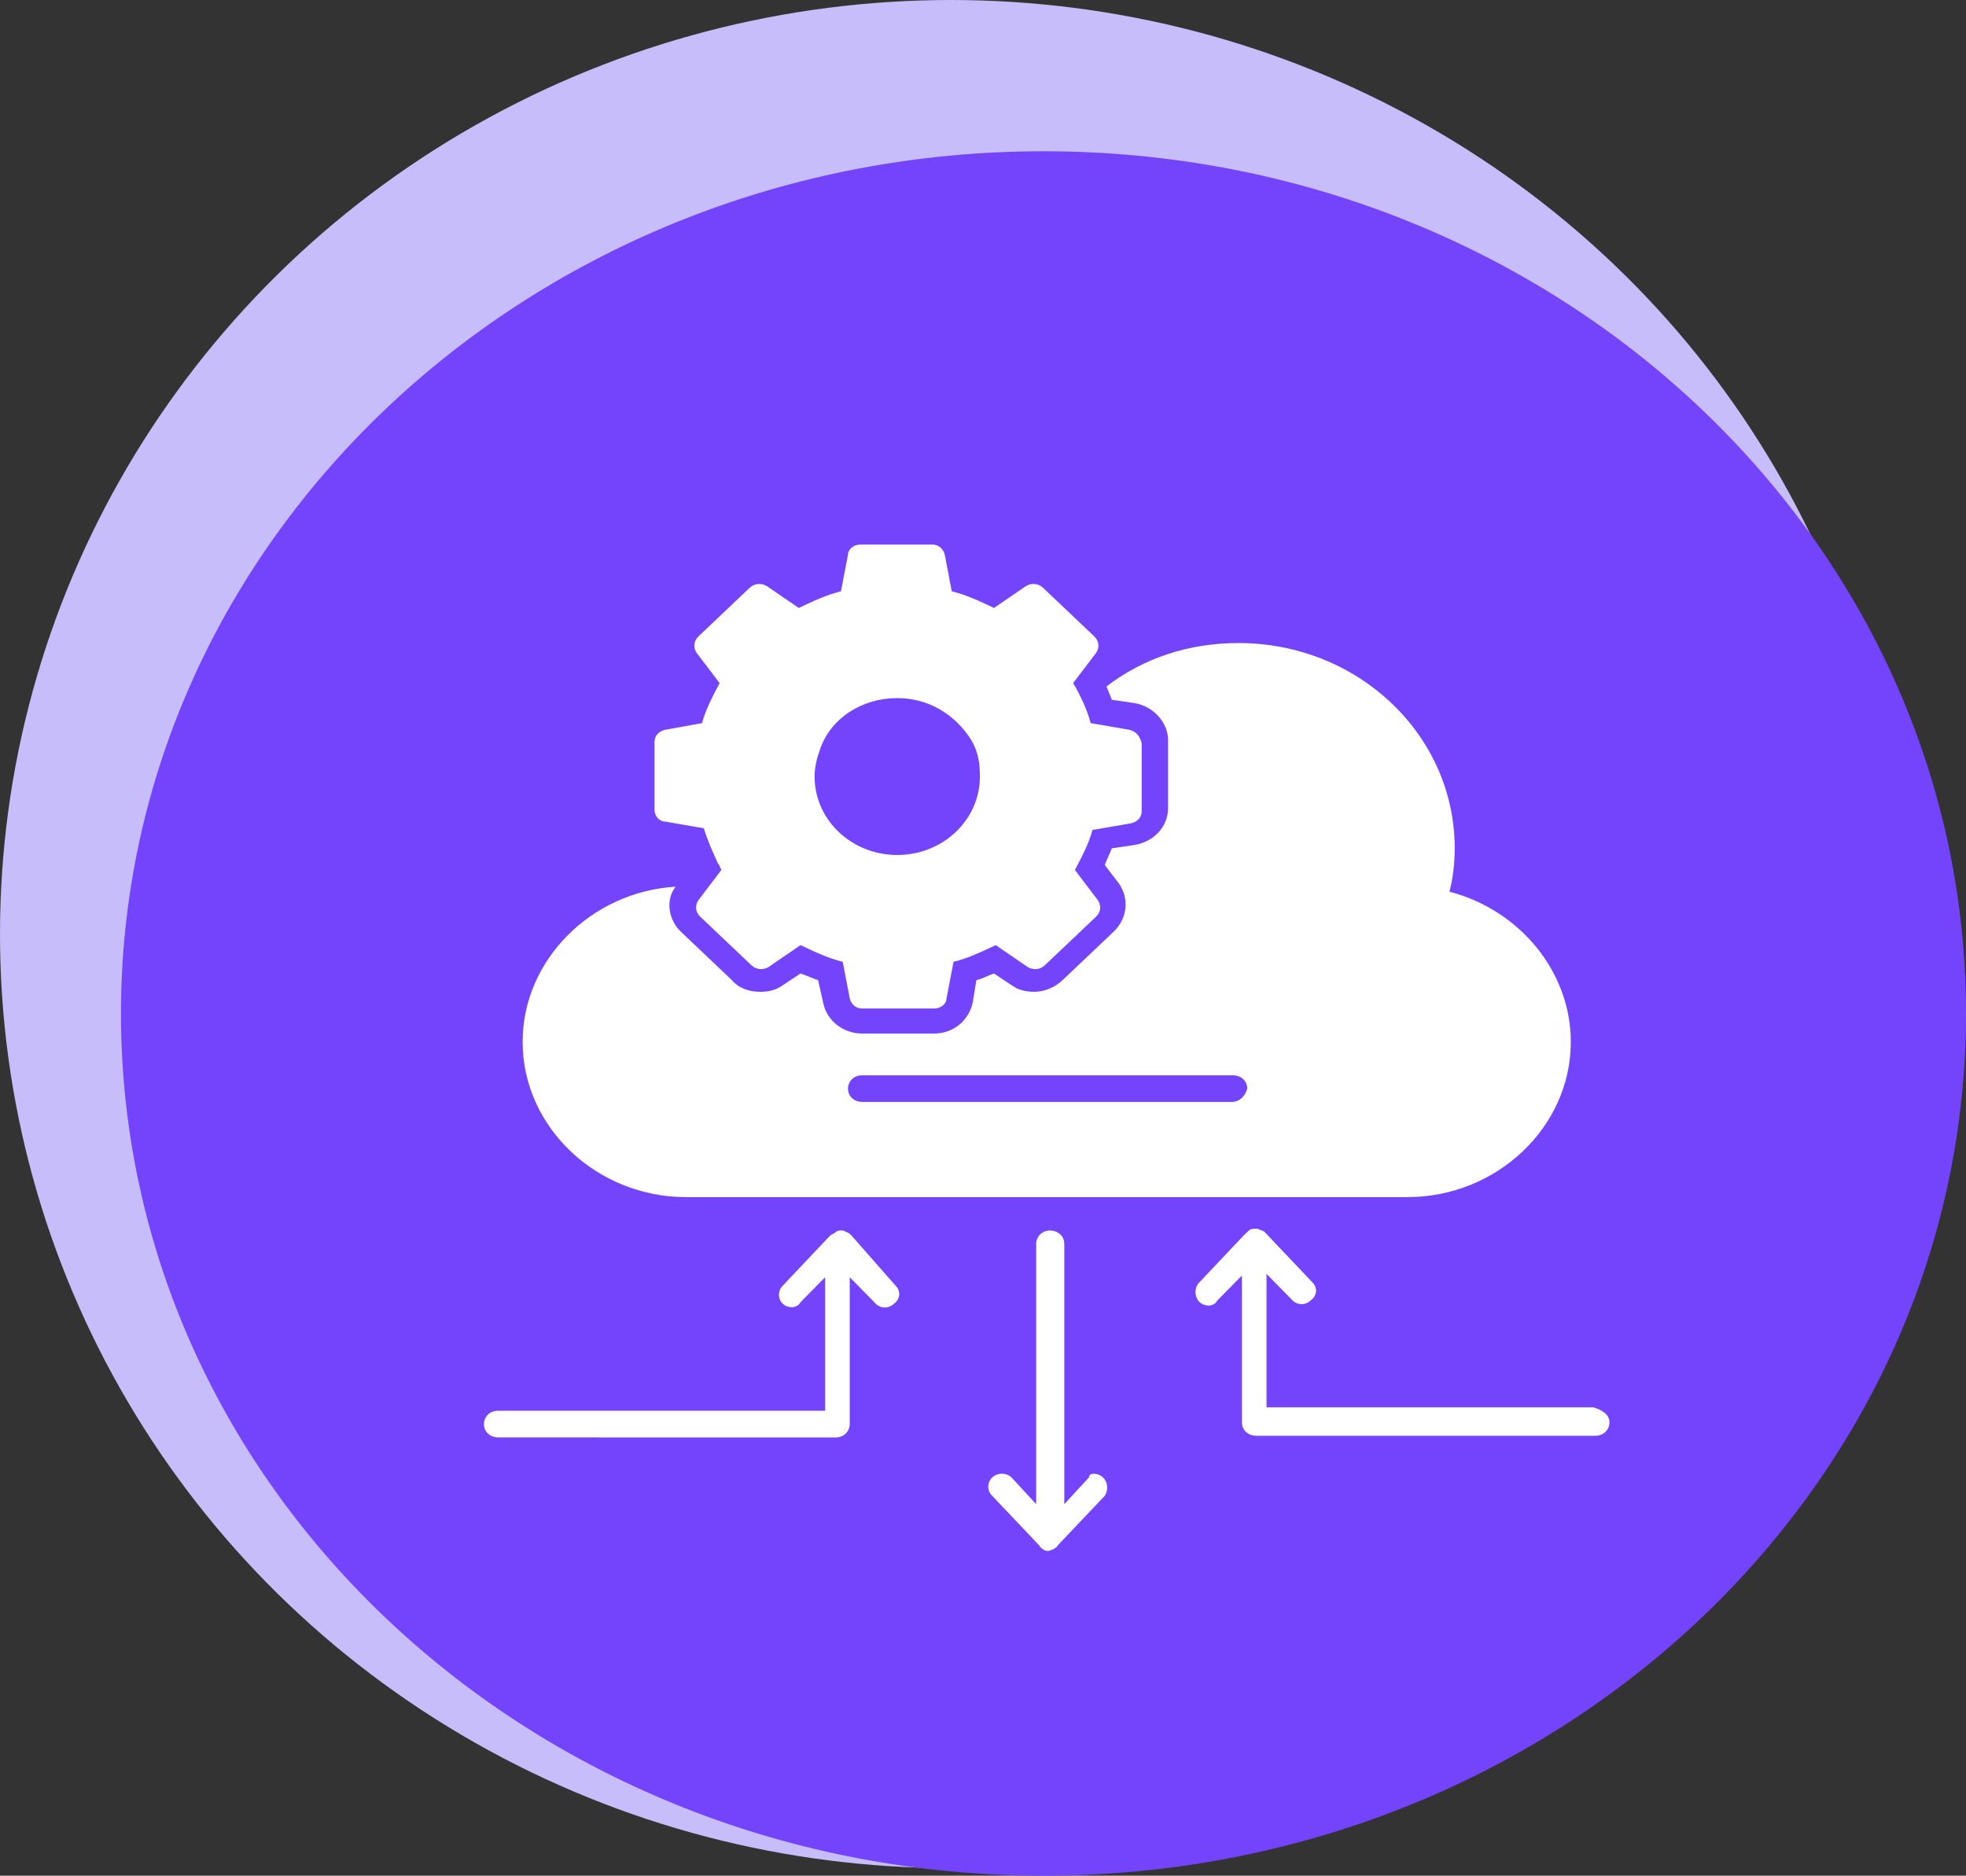 <?xml version="1.0" encoding="UTF-8"?> <svg xmlns="http://www.w3.org/2000/svg" width="65" height="62" viewBox="0 0 65 62" fill="none"><rect x="0" y="0" width="65" height="62" fill="#333333" stroke="none"/><ellipse cx="31.439" cy="30.875" rx="31.439" ry="30.875" fill="#C7BDFB"></ellipse><path d="M65 33.5C65 49.24 51.345 62 34.5 62C17.655 62 4 49.24 4 33.5C4 17.76 17.655 5 34.5 5C51.345 5 65 17.76 65 33.5Z" fill="#7444FD"></path><path d="M47.922 29.474C48.038 29.033 48.096 28.537 48.096 28.04C48.096 24.289 44.898 21.255 40.944 21.255C39.316 21.255 37.804 21.752 36.584 22.689C36.642 22.855 36.7 22.965 36.758 23.131L37.514 23.241C38.153 23.351 38.618 23.903 38.618 24.455V26.716C38.618 27.323 38.153 27.82 37.514 27.93L36.758 28.04C36.7 28.206 36.584 28.426 36.525 28.592L36.99 29.199C37.339 29.695 37.281 30.357 36.816 30.799L35.13 32.398C34.897 32.619 34.548 32.784 34.199 32.784C33.909 32.784 33.676 32.729 33.444 32.564L32.862 32.178C32.688 32.233 32.513 32.343 32.281 32.398L32.164 33.115C32.048 33.722 31.525 34.163 30.885 34.163H28.501C27.862 34.163 27.338 33.722 27.222 33.17L27.047 32.398C26.873 32.343 26.64 32.233 26.466 32.178L25.885 32.564C25.652 32.729 25.42 32.784 25.129 32.784C24.78 32.784 24.431 32.674 24.198 32.398L22.512 30.799C22.105 30.412 21.989 29.75 22.338 29.309C19.547 29.475 17.279 31.736 17.279 34.439C17.279 37.253 19.721 39.57 22.687 39.57H46.526C49.492 39.57 51.934 37.253 51.934 34.439C51.934 32.122 50.248 30.081 47.922 29.475L47.922 29.474ZM40.712 36.425H28.501C28.269 36.425 28.036 36.26 28.036 35.984C28.036 35.763 28.211 35.543 28.501 35.543H40.77C41.003 35.543 41.236 35.708 41.236 35.984C41.178 36.205 41.003 36.425 40.712 36.425H40.712Z" fill="white"></path><path d="M29.606 42.493C29.78 42.659 29.78 42.934 29.548 43.1C29.373 43.266 29.083 43.266 28.908 43.045L28.094 42.218V47.072C28.094 47.293 27.919 47.514 27.629 47.514L16.465 47.513C16.232 47.513 16 47.348 16 47.072C16 46.851 16.174 46.631 16.465 46.631H27.28V42.218L26.466 43.045C26.408 43.155 26.291 43.21 26.175 43.21C26.059 43.21 25.942 43.155 25.884 43.1C25.71 42.935 25.71 42.659 25.884 42.493L27.396 40.893L27.454 40.838C27.512 40.783 27.57 40.783 27.628 40.728C27.686 40.673 27.745 40.673 27.803 40.673C27.861 40.673 27.919 40.673 27.977 40.728C28.035 40.728 28.093 40.783 28.151 40.838L29.606 42.493Z" fill="white"></path><path d="M36.467 48.837C36.641 49.002 36.641 49.278 36.525 49.444L34.955 51.099C34.955 51.154 34.897 51.154 34.897 51.154L34.839 51.209C34.781 51.209 34.723 51.264 34.665 51.264C34.607 51.264 34.548 51.264 34.49 51.209C34.49 51.209 34.432 51.209 34.432 51.154C34.374 51.154 34.374 51.099 34.374 51.099L32.805 49.444C32.63 49.278 32.63 49.002 32.805 48.837C32.979 48.671 33.27 48.671 33.444 48.837L34.258 49.719L34.258 41.114C34.258 40.893 34.432 40.673 34.723 40.673C34.955 40.673 35.188 40.838 35.188 41.114V49.719L36.002 48.837C36.002 48.671 36.293 48.671 36.467 48.837H36.467Z" fill="white"></path><path d="M53.213 47.016C53.213 47.237 53.038 47.458 52.748 47.458L41.525 47.458C41.292 47.458 41.06 47.292 41.06 47.017V42.162L40.246 42.989C40.188 43.1 40.072 43.155 39.955 43.155C39.839 43.155 39.722 43.1 39.664 43.044C39.49 42.879 39.49 42.603 39.606 42.438L41.118 40.838L41.292 40.673C41.35 40.618 41.409 40.618 41.467 40.618H41.583C41.7 40.673 41.758 40.673 41.816 40.728L43.386 42.383C43.56 42.548 43.56 42.824 43.328 42.99C43.153 43.155 42.862 43.155 42.688 42.935L41.874 42.108V46.52H52.689C53.038 46.63 53.212 46.796 53.212 47.016L53.213 47.016Z" fill="white"></path><path d="M37.34 24.123L36.061 23.903C35.944 23.461 35.712 22.965 35.48 22.579L36.235 21.586C36.352 21.42 36.352 21.2 36.177 21.034L34.491 19.434C34.317 19.269 34.084 19.269 33.91 19.379L32.863 20.096C32.398 19.875 31.932 19.655 31.467 19.545L31.235 18.331C31.177 18.11 31.002 18 30.828 18H28.444C28.211 18 28.037 18.165 28.037 18.331L27.804 19.545C27.339 19.655 26.873 19.876 26.409 20.096L25.362 19.379C25.187 19.269 24.955 19.269 24.78 19.434L23.094 21.034C22.92 21.2 22.92 21.42 23.036 21.586L23.792 22.579C23.559 23.02 23.327 23.461 23.21 23.903L21.99 24.123C21.757 24.178 21.641 24.344 21.641 24.509V26.771C21.641 26.992 21.815 27.157 21.99 27.157L23.269 27.378C23.385 27.764 23.559 28.151 23.734 28.537C23.792 28.592 23.792 28.647 23.85 28.757L23.094 29.75C22.978 29.916 22.978 30.137 23.152 30.302L24.839 31.902C25.013 32.067 25.246 32.067 25.42 31.957L26.467 31.24C26.932 31.461 27.397 31.681 27.862 31.791L28.095 33.005C28.153 33.226 28.328 33.336 28.502 33.336H30.886C31.119 33.336 31.293 33.171 31.293 33.005L31.526 31.791C31.991 31.681 32.456 31.46 32.921 31.24L33.968 31.957C34.142 32.067 34.375 32.067 34.549 31.902L36.236 30.302C36.41 30.137 36.41 29.916 36.294 29.75L35.538 28.757C35.77 28.316 36.003 27.875 36.119 27.433L37.398 27.213C37.631 27.158 37.747 26.992 37.747 26.827V24.565C37.689 24.344 37.573 24.179 37.34 24.123ZM29.665 23.075C30.712 23.075 31.584 23.627 32.107 24.454C32.34 24.84 32.398 25.227 32.398 25.668C32.398 27.102 31.177 28.261 29.665 28.261C28.153 28.261 26.932 27.102 26.932 25.668C26.932 25.392 26.99 25.116 27.106 24.785C27.455 23.737 28.502 23.075 29.665 23.075Z" fill="white"></path></svg> 